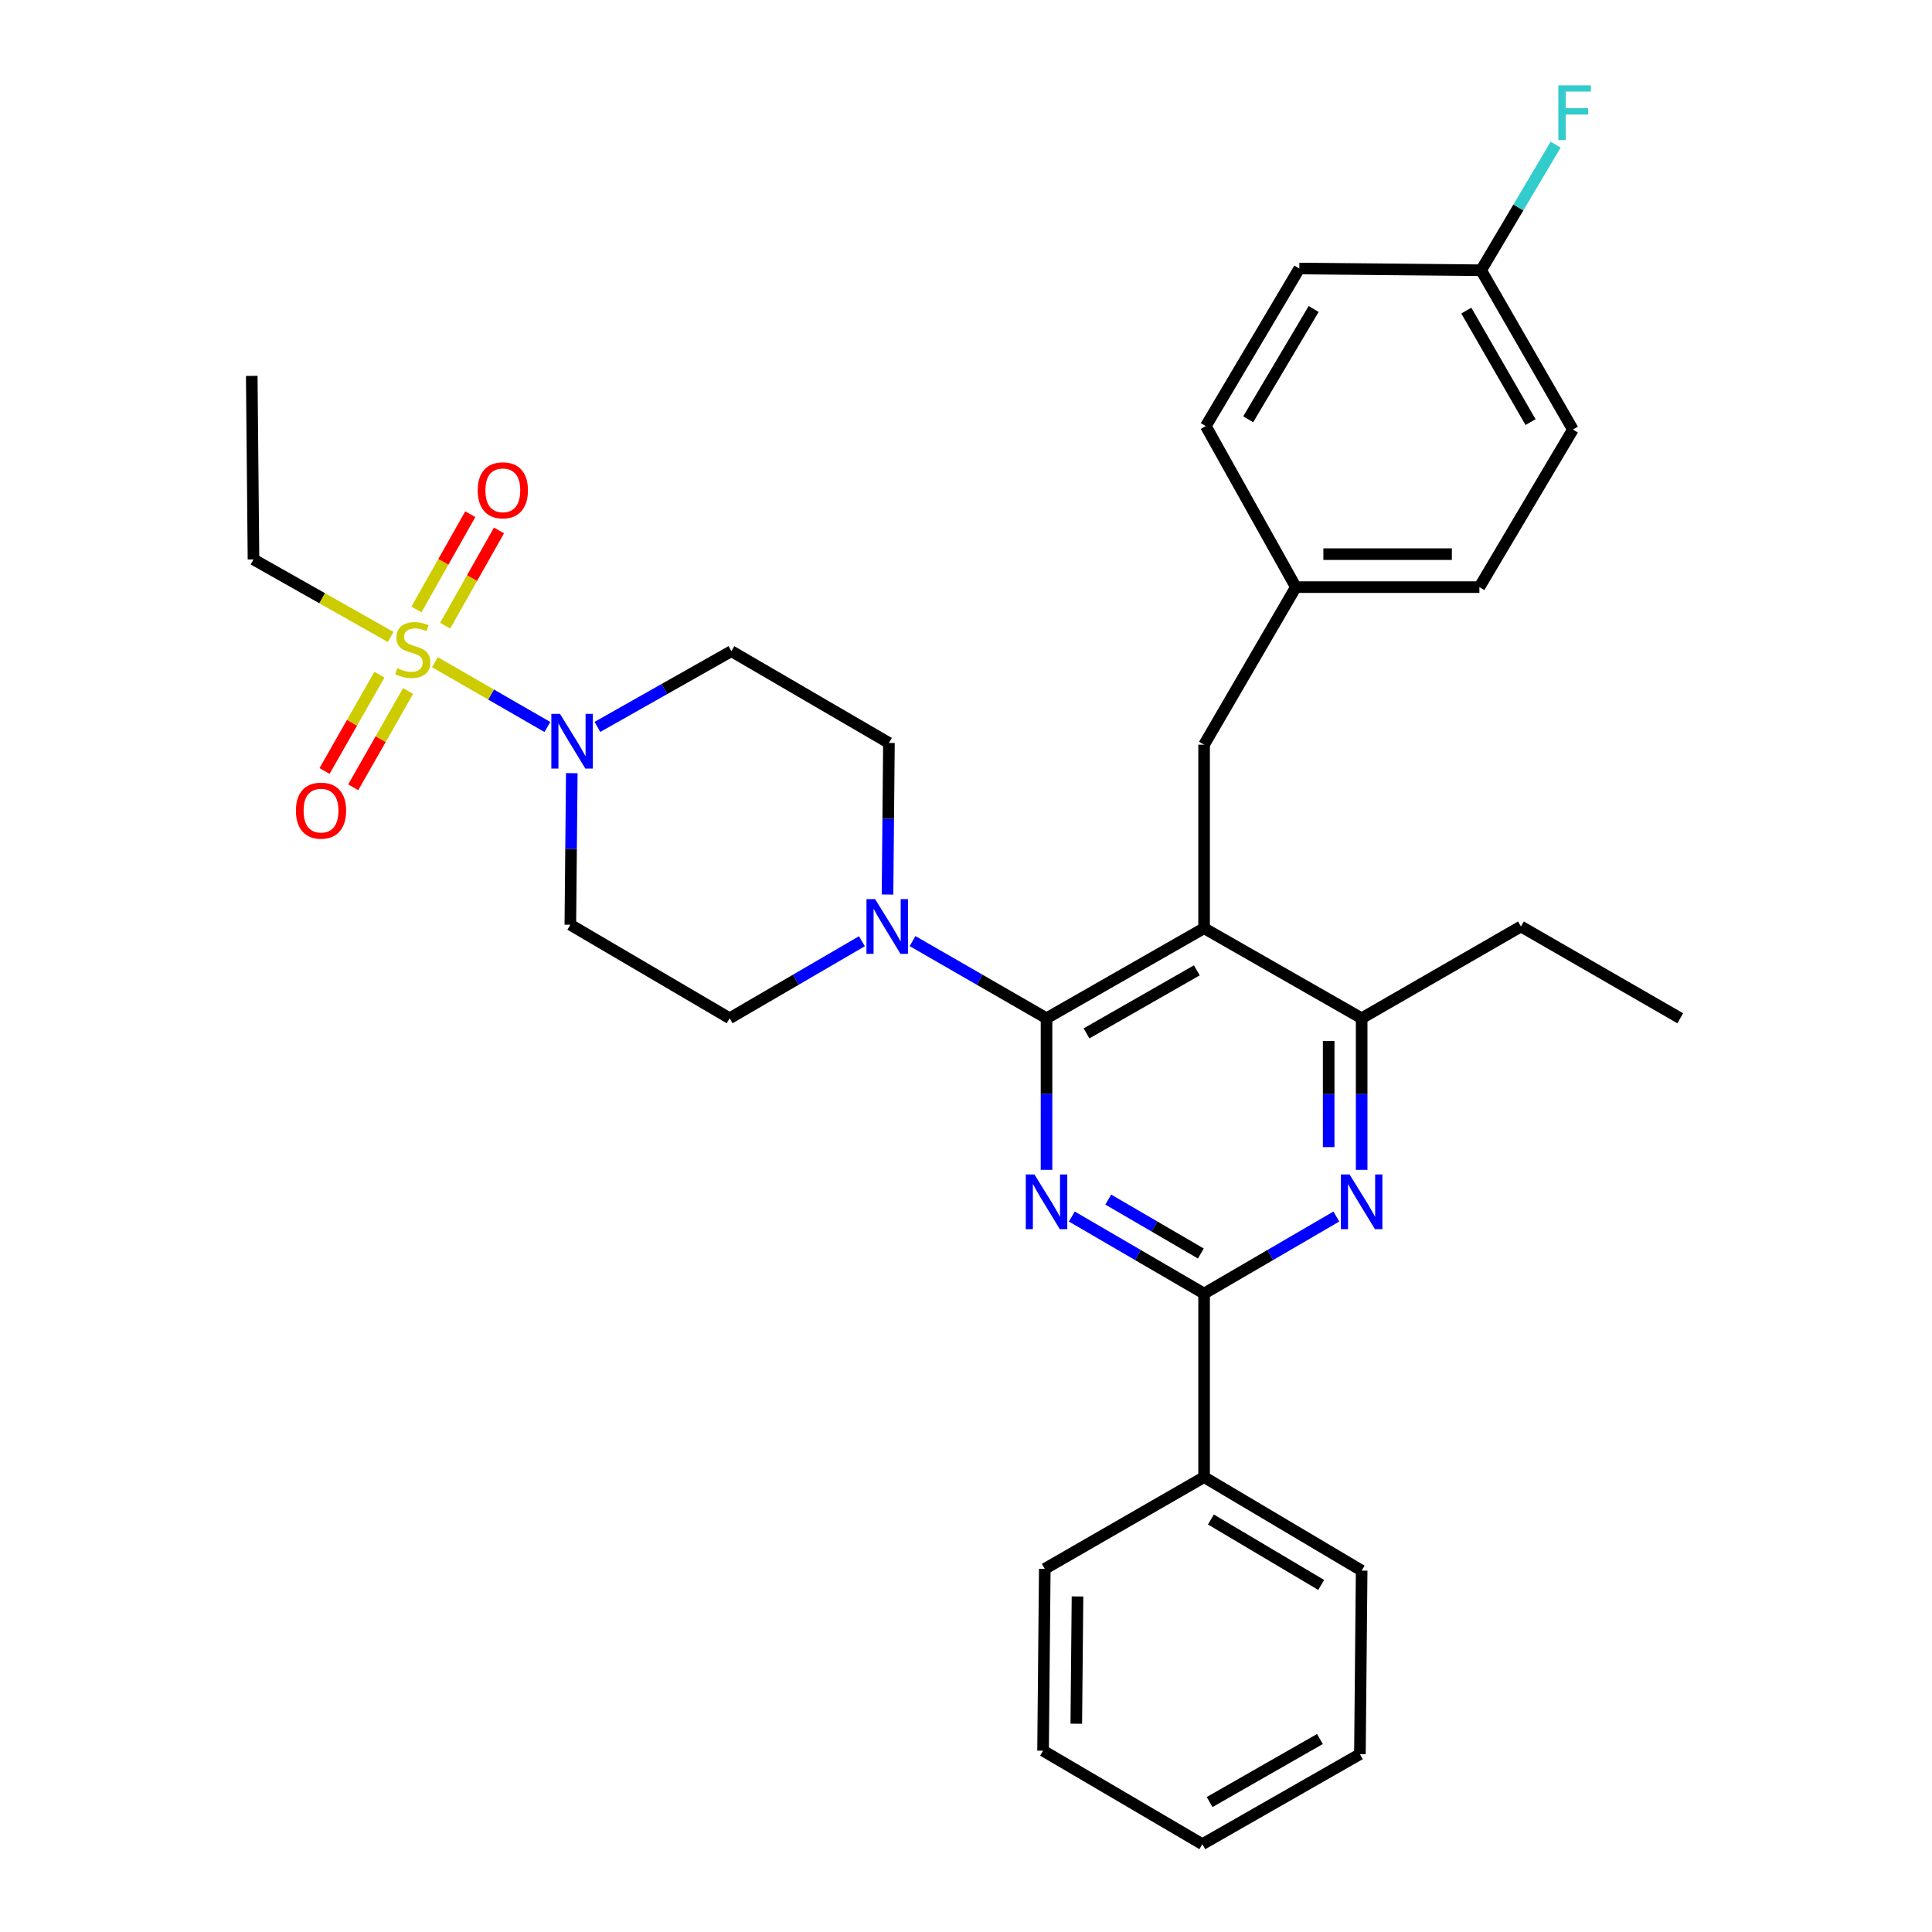 <?xml version='1.0' encoding='iso-8859-1'?>
<svg version='1.1' baseProfile='full'
              xmlns='http://www.w3.org/2000/svg'
                      xmlns:rdkit='http://www.rdkit.org/xml'
                      xmlns:xlink='http://www.w3.org/1999/xlink'
                  xml:space='preserve'
width='1000px' height='1000px' viewBox='0 0 1000 1000'>
<!-- END OF HEADER -->
<rect style='opacity:1.0;fill:#FFFFFF;stroke:none' width='1000' height='1000' x='0' y='0'> </rect>
<path class='bond-0' d='M 196.394,349.207 L 182.192,374.132' style='fill:none;fill-rule:evenodd;stroke:#CCCC00;stroke-width:6px;stroke-linecap:butt;stroke-linejoin:miter;stroke-opacity:1' />
<path class='bond-0' d='M 182.192,374.132 L 167.99,399.056' style='fill:none;fill-rule:evenodd;stroke:#FF0000;stroke-width:6px;stroke-linecap:butt;stroke-linejoin:miter;stroke-opacity:1' />
<path class='bond-0' d='M 211.225,357.658 L 197.023,382.582' style='fill:none;fill-rule:evenodd;stroke:#CCCC00;stroke-width:6px;stroke-linecap:butt;stroke-linejoin:miter;stroke-opacity:1' />
<path class='bond-0' d='M 197.023,382.582 L 182.821,407.507' style='fill:none;fill-rule:evenodd;stroke:#FF0000;stroke-width:6px;stroke-linecap:butt;stroke-linejoin:miter;stroke-opacity:1' />
<path class='bond-1' d='M 230.404,323.866 L 244.342,299.209' style='fill:none;fill-rule:evenodd;stroke:#CCCC00;stroke-width:6px;stroke-linecap:butt;stroke-linejoin:miter;stroke-opacity:1' />
<path class='bond-1' d='M 244.342,299.209 L 258.28,274.552' style='fill:none;fill-rule:evenodd;stroke:#FF0000;stroke-width:6px;stroke-linecap:butt;stroke-linejoin:miter;stroke-opacity:1' />
<path class='bond-1' d='M 215.544,315.467 L 229.482,290.81' style='fill:none;fill-rule:evenodd;stroke:#CCCC00;stroke-width:6px;stroke-linecap:butt;stroke-linejoin:miter;stroke-opacity:1' />
<path class='bond-1' d='M 229.482,290.81 L 243.42,266.152' style='fill:none;fill-rule:evenodd;stroke:#FF0000;stroke-width:6px;stroke-linecap:butt;stroke-linejoin:miter;stroke-opacity:1' />
<path class='bond-2' d='M 202.207,329.684 L 166.707,309.619' style='fill:none;fill-rule:evenodd;stroke:#CCCC00;stroke-width:6px;stroke-linecap:butt;stroke-linejoin:miter;stroke-opacity:1' />
<path class='bond-2' d='M 166.707,309.619 L 131.207,289.554' style='fill:none;fill-rule:evenodd;stroke:#000000;stroke-width:6px;stroke-linecap:butt;stroke-linejoin:miter;stroke-opacity:1' />
<path class='bond-3' d='M 225.113,342.756 L 254.218,359.522' style='fill:none;fill-rule:evenodd;stroke:#CCCC00;stroke-width:6px;stroke-linecap:butt;stroke-linejoin:miter;stroke-opacity:1' />
<path class='bond-3' d='M 254.218,359.522 L 283.322,376.289' style='fill:none;fill-rule:evenodd;stroke:#0000FF;stroke-width:6px;stroke-linecap:butt;stroke-linejoin:miter;stroke-opacity:1' />
<path class='bond-4' d='M 309.219,376.246 L 343.888,356.646' style='fill:none;fill-rule:evenodd;stroke:#0000FF;stroke-width:6px;stroke-linecap:butt;stroke-linejoin:miter;stroke-opacity:1' />
<path class='bond-4' d='M 343.888,356.646 L 378.558,337.046' style='fill:none;fill-rule:evenodd;stroke:#000000;stroke-width:6px;stroke-linecap:butt;stroke-linejoin:miter;stroke-opacity:1' />
<path class='bond-5' d='M 295.954,400.191 L 295.582,439.42' style='fill:none;fill-rule:evenodd;stroke:#0000FF;stroke-width:6px;stroke-linecap:butt;stroke-linejoin:miter;stroke-opacity:1' />
<path class='bond-5' d='M 295.582,439.42 L 295.21,478.649' style='fill:none;fill-rule:evenodd;stroke:#000000;stroke-width:6px;stroke-linecap:butt;stroke-linejoin:miter;stroke-opacity:1' />
<path class='bond-6' d='M 623.234,385.448 L 670.726,303.893' style='fill:none;fill-rule:evenodd;stroke:#000000;stroke-width:6px;stroke-linecap:butt;stroke-linejoin:miter;stroke-opacity:1' />
<path class='bond-7' d='M 623.234,385.448 L 623.234,480.442' style='fill:none;fill-rule:evenodd;stroke:#000000;stroke-width:6px;stroke-linecap:butt;stroke-linejoin:miter;stroke-opacity:1' />
<path class='bond-8' d='M 623.234,480.442 L 704.79,527.052' style='fill:none;fill-rule:evenodd;stroke:#000000;stroke-width:6px;stroke-linecap:butt;stroke-linejoin:miter;stroke-opacity:1' />
<path class='bond-9' d='M 623.234,480.442 L 541.679,527.052' style='fill:none;fill-rule:evenodd;stroke:#000000;stroke-width:6px;stroke-linecap:butt;stroke-linejoin:miter;stroke-opacity:1' />
<path class='bond-9' d='M 619.471,502.253 L 562.382,534.88' style='fill:none;fill-rule:evenodd;stroke:#000000;stroke-width:6px;stroke-linecap:butt;stroke-linejoin:miter;stroke-opacity:1' />
<path class='bond-10' d='M 704.79,605.51 L 704.79,566.281' style='fill:none;fill-rule:evenodd;stroke:#0000FF;stroke-width:6px;stroke-linecap:butt;stroke-linejoin:miter;stroke-opacity:1' />
<path class='bond-10' d='M 704.79,566.281 L 704.79,527.052' style='fill:none;fill-rule:evenodd;stroke:#000000;stroke-width:6px;stroke-linecap:butt;stroke-linejoin:miter;stroke-opacity:1' />
<path class='bond-10' d='M 687.72,593.741 L 687.72,566.281' style='fill:none;fill-rule:evenodd;stroke:#0000FF;stroke-width:6px;stroke-linecap:butt;stroke-linejoin:miter;stroke-opacity:1' />
<path class='bond-10' d='M 687.72,566.281 L 687.72,538.82' style='fill:none;fill-rule:evenodd;stroke:#000000;stroke-width:6px;stroke-linecap:butt;stroke-linejoin:miter;stroke-opacity:1' />
<path class='bond-11' d='M 691.691,629.675 L 657.462,649.611' style='fill:none;fill-rule:evenodd;stroke:#0000FF;stroke-width:6px;stroke-linecap:butt;stroke-linejoin:miter;stroke-opacity:1' />
<path class='bond-11' d='M 657.462,649.611 L 623.234,669.546' style='fill:none;fill-rule:evenodd;stroke:#000000;stroke-width:6px;stroke-linecap:butt;stroke-linejoin:miter;stroke-opacity:1' />
<path class='bond-12' d='M 704.79,527.052 L 787.237,479.55' style='fill:none;fill-rule:evenodd;stroke:#000000;stroke-width:6px;stroke-linecap:butt;stroke-linejoin:miter;stroke-opacity:1' />
<path class='bond-13' d='M 541.679,527.052 L 541.679,566.281' style='fill:none;fill-rule:evenodd;stroke:#000000;stroke-width:6px;stroke-linecap:butt;stroke-linejoin:miter;stroke-opacity:1' />
<path class='bond-13' d='M 541.679,566.281 L 541.679,605.51' style='fill:none;fill-rule:evenodd;stroke:#0000FF;stroke-width:6px;stroke-linecap:butt;stroke-linejoin:miter;stroke-opacity:1' />
<path class='bond-14' d='M 541.679,527.052 L 507.01,507.08' style='fill:none;fill-rule:evenodd;stroke:#000000;stroke-width:6px;stroke-linecap:butt;stroke-linejoin:miter;stroke-opacity:1' />
<path class='bond-14' d='M 507.01,507.08 L 472.341,487.108' style='fill:none;fill-rule:evenodd;stroke:#0000FF;stroke-width:6px;stroke-linecap:butt;stroke-linejoin:miter;stroke-opacity:1' />
<path class='bond-15' d='M 554.778,629.675 L 589.006,649.611' style='fill:none;fill-rule:evenodd;stroke:#0000FF;stroke-width:6px;stroke-linecap:butt;stroke-linejoin:miter;stroke-opacity:1' />
<path class='bond-15' d='M 589.006,649.611 L 623.234,669.546' style='fill:none;fill-rule:evenodd;stroke:#000000;stroke-width:6px;stroke-linecap:butt;stroke-linejoin:miter;stroke-opacity:1' />
<path class='bond-15' d='M 573.638,620.905 L 597.597,634.86' style='fill:none;fill-rule:evenodd;stroke:#0000FF;stroke-width:6px;stroke-linecap:butt;stroke-linejoin:miter;stroke-opacity:1' />
<path class='bond-15' d='M 597.597,634.86 L 621.557,648.815' style='fill:none;fill-rule:evenodd;stroke:#000000;stroke-width:6px;stroke-linecap:butt;stroke-linejoin:miter;stroke-opacity:1' />
<path class='bond-16' d='M 623.234,669.546 L 623.234,764.549' style='fill:none;fill-rule:evenodd;stroke:#000000;stroke-width:6px;stroke-linecap:butt;stroke-linejoin:miter;stroke-opacity:1' />
<path class='bond-17' d='M 459.377,463.015 L 459.745,423.781' style='fill:none;fill-rule:evenodd;stroke:#0000FF;stroke-width:6px;stroke-linecap:butt;stroke-linejoin:miter;stroke-opacity:1' />
<path class='bond-17' d='M 459.745,423.781 L 460.114,384.547' style='fill:none;fill-rule:evenodd;stroke:#000000;stroke-width:6px;stroke-linecap:butt;stroke-linejoin:miter;stroke-opacity:1' />
<path class='bond-18' d='M 446.123,487.18 L 411.895,507.116' style='fill:none;fill-rule:evenodd;stroke:#0000FF;stroke-width:6px;stroke-linecap:butt;stroke-linejoin:miter;stroke-opacity:1' />
<path class='bond-18' d='M 411.895,507.116 L 377.667,527.052' style='fill:none;fill-rule:evenodd;stroke:#000000;stroke-width:6px;stroke-linecap:butt;stroke-linejoin:miter;stroke-opacity:1' />
<path class='bond-19' d='M 460.114,384.547 L 378.558,337.046' style='fill:none;fill-rule:evenodd;stroke:#000000;stroke-width:6px;stroke-linecap:butt;stroke-linejoin:miter;stroke-opacity:1' />
<path class='bond-20' d='M 295.21,478.649 L 377.667,527.052' style='fill:none;fill-rule:evenodd;stroke:#000000;stroke-width:6px;stroke-linecap:butt;stroke-linejoin:miter;stroke-opacity:1' />
<path class='bond-21' d='M 623.234,764.549 L 704.79,812.942' style='fill:none;fill-rule:evenodd;stroke:#000000;stroke-width:6px;stroke-linecap:butt;stroke-linejoin:miter;stroke-opacity:1' />
<path class='bond-21' d='M 626.757,786.488 L 683.846,820.363' style='fill:none;fill-rule:evenodd;stroke:#000000;stroke-width:6px;stroke-linecap:butt;stroke-linejoin:miter;stroke-opacity:1' />
<path class='bond-22' d='M 623.234,764.549 L 540.778,812.041' style='fill:none;fill-rule:evenodd;stroke:#000000;stroke-width:6px;stroke-linecap:butt;stroke-linejoin:miter;stroke-opacity:1' />
<path class='bond-23' d='M 704.79,812.942 L 703.889,907.945' style='fill:none;fill-rule:evenodd;stroke:#000000;stroke-width:6px;stroke-linecap:butt;stroke-linejoin:miter;stroke-opacity:1' />
<path class='bond-24' d='M 540.778,812.041 L 539.886,906.153' style='fill:none;fill-rule:evenodd;stroke:#000000;stroke-width:6px;stroke-linecap:butt;stroke-linejoin:miter;stroke-opacity:1' />
<path class='bond-24' d='M 557.713,826.32 L 557.089,892.198' style='fill:none;fill-rule:evenodd;stroke:#000000;stroke-width:6px;stroke-linecap:butt;stroke-linejoin:miter;stroke-opacity:1' />
<path class='bond-25' d='M 814.122,222.337 L 766.621,139.88' style='fill:none;fill-rule:evenodd;stroke:#000000;stroke-width:6px;stroke-linecap:butt;stroke-linejoin:miter;stroke-opacity:1' />
<path class='bond-25' d='M 792.206,218.489 L 758.955,160.77' style='fill:none;fill-rule:evenodd;stroke:#000000;stroke-width:6px;stroke-linecap:butt;stroke-linejoin:miter;stroke-opacity:1' />
<path class='bond-26' d='M 814.122,222.337 L 765.729,303.893' style='fill:none;fill-rule:evenodd;stroke:#000000;stroke-width:6px;stroke-linecap:butt;stroke-linejoin:miter;stroke-opacity:1' />
<path class='bond-27' d='M 766.621,139.88 L 672.519,138.989' style='fill:none;fill-rule:evenodd;stroke:#000000;stroke-width:6px;stroke-linecap:butt;stroke-linejoin:miter;stroke-opacity:1' />
<path class='bond-28' d='M 766.621,139.88 L 785.916,107.368' style='fill:none;fill-rule:evenodd;stroke:#000000;stroke-width:6px;stroke-linecap:butt;stroke-linejoin:miter;stroke-opacity:1' />
<path class='bond-28' d='M 785.916,107.368 L 805.212,74.856' style='fill:none;fill-rule:evenodd;stroke:#33CCCC;stroke-width:6px;stroke-linecap:butt;stroke-linejoin:miter;stroke-opacity:1' />
<path class='bond-29' d='M 787.237,479.55 L 869.694,527.052' style='fill:none;fill-rule:evenodd;stroke:#000000;stroke-width:6px;stroke-linecap:butt;stroke-linejoin:miter;stroke-opacity:1' />
<path class='bond-30' d='M 672.519,138.989 L 624.126,220.545' style='fill:none;fill-rule:evenodd;stroke:#000000;stroke-width:6px;stroke-linecap:butt;stroke-linejoin:miter;stroke-opacity:1' />
<path class='bond-30' d='M 679.94,159.933 L 646.065,217.022' style='fill:none;fill-rule:evenodd;stroke:#000000;stroke-width:6px;stroke-linecap:butt;stroke-linejoin:miter;stroke-opacity:1' />
<path class='bond-31' d='M 624.126,220.545 L 670.726,303.893' style='fill:none;fill-rule:evenodd;stroke:#000000;stroke-width:6px;stroke-linecap:butt;stroke-linejoin:miter;stroke-opacity:1' />
<path class='bond-32' d='M 670.726,303.893 L 765.729,303.893' style='fill:none;fill-rule:evenodd;stroke:#000000;stroke-width:6px;stroke-linecap:butt;stroke-linejoin:miter;stroke-opacity:1' />
<path class='bond-32' d='M 684.977,286.823 L 751.479,286.823' style='fill:none;fill-rule:evenodd;stroke:#000000;stroke-width:6px;stroke-linecap:butt;stroke-linejoin:miter;stroke-opacity:1' />
<path class='bond-33' d='M 703.889,907.945 L 622.333,954.545' style='fill:none;fill-rule:evenodd;stroke:#000000;stroke-width:6px;stroke-linecap:butt;stroke-linejoin:miter;stroke-opacity:1' />
<path class='bond-33' d='M 683.187,900.114 L 626.098,932.734' style='fill:none;fill-rule:evenodd;stroke:#000000;stroke-width:6px;stroke-linecap:butt;stroke-linejoin:miter;stroke-opacity:1' />
<path class='bond-34' d='M 539.886,906.153 L 622.333,954.545' style='fill:none;fill-rule:evenodd;stroke:#000000;stroke-width:6px;stroke-linecap:butt;stroke-linejoin:miter;stroke-opacity:1' />
<path class='bond-35' d='M 131.207,289.554 L 130.306,194.551' style='fill:none;fill-rule:evenodd;stroke:#000000;stroke-width:6px;stroke-linecap:butt;stroke-linejoin:miter;stroke-opacity:1' />
<path  class='atom-0' d='M 205.654 345.874
Q 205.974 345.994, 207.294 346.554
Q 208.614 347.114, 210.054 347.474
Q 211.534 347.794, 212.974 347.794
Q 215.654 347.794, 217.214 346.514
Q 218.774 345.194, 218.774 342.914
Q 218.774 341.354, 217.974 340.394
Q 217.214 339.434, 216.014 338.914
Q 214.814 338.394, 212.814 337.794
Q 210.294 337.034, 208.774 336.314
Q 207.294 335.594, 206.214 334.074
Q 205.174 332.554, 205.174 329.994
Q 205.174 326.434, 207.574 324.234
Q 210.014 322.034, 214.814 322.034
Q 218.094 322.034, 221.814 323.594
L 220.894 326.674
Q 217.494 325.274, 214.934 325.274
Q 212.174 325.274, 210.654 326.434
Q 209.134 327.554, 209.174 329.514
Q 209.174 331.034, 209.934 331.954
Q 210.734 332.874, 211.854 333.394
Q 213.014 333.914, 214.934 334.514
Q 217.494 335.314, 219.014 336.114
Q 220.534 336.914, 221.614 338.554
Q 222.734 340.154, 222.734 342.914
Q 222.734 346.834, 220.094 348.954
Q 217.494 351.034, 213.134 351.034
Q 210.614 351.034, 208.694 350.474
Q 206.814 349.954, 204.574 349.034
L 205.654 345.874
' fill='#CCCC00'/>
<path  class='atom-1' d='M 289.851 369.496
L 299.131 384.496
Q 300.051 385.976, 301.531 388.656
Q 303.011 391.336, 303.091 391.496
L 303.091 369.496
L 306.851 369.496
L 306.851 397.816
L 302.971 397.816
L 293.011 381.416
Q 291.851 379.496, 290.611 377.296
Q 289.411 375.096, 289.051 374.416
L 289.051 397.816
L 285.371 397.816
L 285.371 369.496
L 289.851 369.496
' fill='#0000FF'/>
<path  class='atom-2' d='M 153.162 419.582
Q 153.162 412.782, 156.522 408.982
Q 159.882 405.182, 166.162 405.182
Q 172.442 405.182, 175.802 408.982
Q 179.162 412.782, 179.162 419.582
Q 179.162 426.462, 175.762 430.382
Q 172.362 434.262, 166.162 434.262
Q 159.922 434.262, 156.522 430.382
Q 153.162 426.502, 153.162 419.582
M 166.162 431.062
Q 170.482 431.062, 172.802 428.182
Q 175.162 425.262, 175.162 419.582
Q 175.162 414.022, 172.802 411.222
Q 170.482 408.382, 166.162 408.382
Q 161.842 408.382, 159.482 411.182
Q 157.162 413.982, 157.162 419.582
Q 157.162 425.302, 159.482 428.182
Q 161.842 431.062, 166.162 431.062
' fill='#FF0000'/>
<path  class='atom-3' d='M 247.264 253.778
Q 247.264 246.978, 250.624 243.178
Q 253.984 239.378, 260.264 239.378
Q 266.544 239.378, 269.904 243.178
Q 273.264 246.978, 273.264 253.778
Q 273.264 260.658, 269.864 264.578
Q 266.464 268.458, 260.264 268.458
Q 254.024 268.458, 250.624 264.578
Q 247.264 260.698, 247.264 253.778
M 260.264 265.258
Q 264.584 265.258, 266.904 262.378
Q 269.264 259.458, 269.264 253.778
Q 269.264 248.218, 266.904 245.418
Q 264.584 242.578, 260.264 242.578
Q 255.944 242.578, 253.584 245.378
Q 251.264 248.178, 251.264 253.778
Q 251.264 259.498, 253.584 262.378
Q 255.944 265.258, 260.264 265.258
' fill='#FF0000'/>
<path  class='atom-6' d='M 698.53 607.885
L 707.81 622.885
Q 708.73 624.365, 710.21 627.045
Q 711.69 629.725, 711.77 629.885
L 711.77 607.885
L 715.53 607.885
L 715.53 636.205
L 711.65 636.205
L 701.69 619.805
Q 700.53 617.885, 699.29 615.685
Q 698.09 613.485, 697.73 612.805
L 697.73 636.205
L 694.05 636.205
L 694.05 607.885
L 698.53 607.885
' fill='#0000FF'/>
<path  class='atom-9' d='M 535.419 607.885
L 544.699 622.885
Q 545.619 624.365, 547.099 627.045
Q 548.579 629.725, 548.659 629.885
L 548.659 607.885
L 552.419 607.885
L 552.419 636.205
L 548.539 636.205
L 538.579 619.805
Q 537.419 617.885, 536.179 615.685
Q 534.979 613.485, 534.619 612.805
L 534.619 636.205
L 530.939 636.205
L 530.939 607.885
L 535.419 607.885
' fill='#0000FF'/>
<path  class='atom-11' d='M 452.962 465.39
L 462.242 480.39
Q 463.162 481.87, 464.642 484.55
Q 466.122 487.23, 466.202 487.39
L 466.202 465.39
L 469.962 465.39
L 469.962 493.71
L 466.082 493.71
L 456.122 477.31
Q 454.962 475.39, 453.722 473.19
Q 452.522 470.99, 452.162 470.31
L 452.162 493.71
L 448.482 493.71
L 448.482 465.39
L 452.962 465.39
' fill='#0000FF'/>
<path  class='atom-27' d='M 806.603 44.165
L 823.443 44.165
L 823.443 47.405
L 810.403 47.405
L 810.403 56.005
L 822.003 56.005
L 822.003 59.285
L 810.403 59.285
L 810.403 72.485
L 806.603 72.485
L 806.603 44.165
' fill='#33CCCC'/>
</svg>
